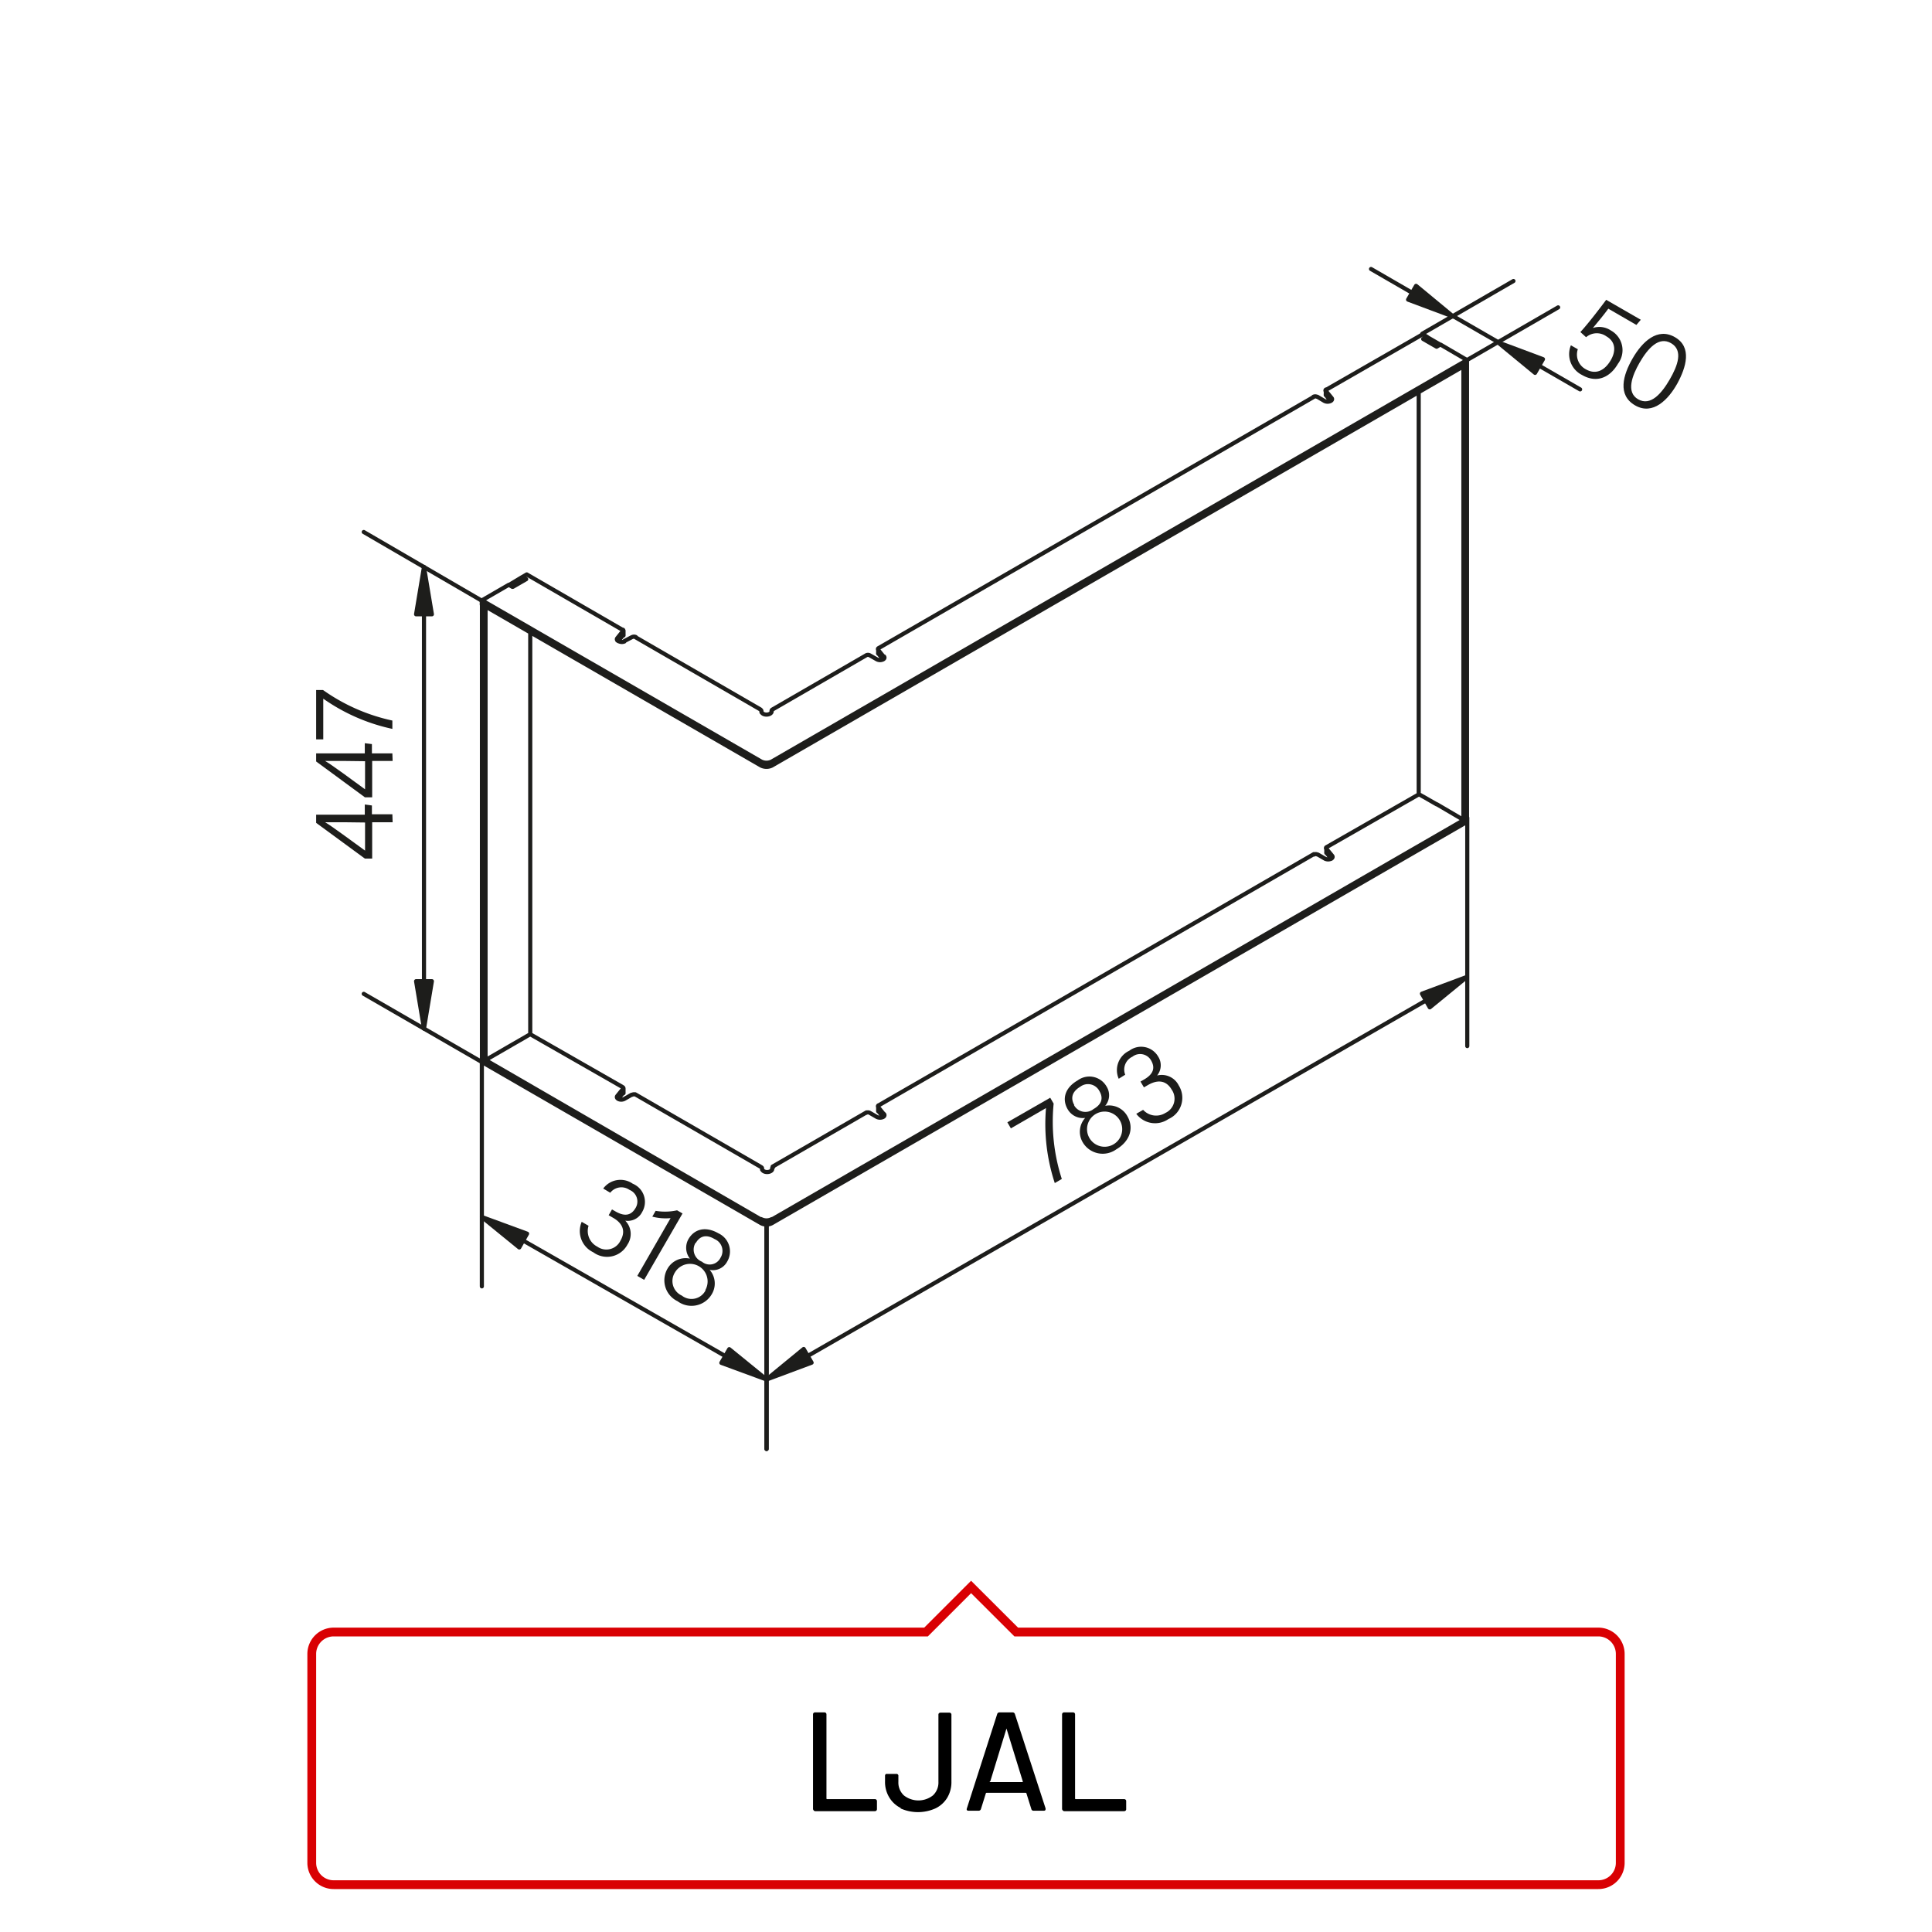 <?xml version="1.0"?>
<svg xmlns="http://www.w3.org/2000/svg" viewBox="0 0 220 220" width="300" height="300"><defs><style>.cls-1,.cls-3{fill:none;}.cls-1{stroke:#1d1d1b;stroke-linecap:round;stroke-linejoin:round;stroke-width:0.47px;}.cls-2{fill:#1d1d1b;}.cls-3{stroke:#d90003;}</style></defs><title>ljal</title><g id="LJL-BJ"><g id="ljal"><path class="cls-1" d="M162.47,38.36l-.4.24m.4-.24,1.52.88m0,0-.41.23m-1.51-.87,1.51.87m3.06,2.24V93.35m.41-.23V41.48m-5.5,48.94V44.65m5.09-2.94.41-.23m-5,49.23-.51-.29m5.09,2.93-3-1.76m3,1.76.41-.23M55.29,120.71V69.06m-.41-.23v51.64M60.38,72v45.77m0,0-.51.29m-1.52.88-3.06,1.77-.41-.24m.41-51.41-.41-.23m4.58-3.12L58,66.59l.41.23m1.1-1.11.41.24m0,0-1.51.87m93.29,30.63v.25m-.11.09-.53-.66m-.18.65-.81-.47m.81.47a.8.8,0,0,0,.71,0c.16-.09.2-.22.11-.33m-.65-.79.65.79m-.67-.39v-.47m0,.47a.11.11,0,0,0,0,.07v-.47m-1,.65a.43.43,0,0,0-.41,0m1.45-.84c-.08,0-.1.12-.06.18M87.89,139.29v-.47m-1.22,0v.47m0,0a1.32,1.32,0,0,0,1.22,0m-1.22-.47a1.32,1.32,0,0,0,1.22,0m75.7-47.23-1.53-.88M59.88,118.06l-1.53.88m11.94,5.86v.25m.64-.57-.53.66m-.11-.34.64-.79m-.64.79c-.12.15,0,.32.24.39a.78.78,0,0,0,.57-.06m.82-.47-.82.47M71,123.94v.47m0-.4v.47m0,0a.11.11,0,0,0,0-.07m0-.4c0-.07,0-.14-.06-.19m1.46.84a.43.43,0,0,0-.41,0m14.79,8.43c0,.18.2.35.51.37s.6-.12.64-.3v-.07m-1.15,0v.1m1.14,0v-.1m-1.14,0c0-.07,0-.14-.13-.2m1.4,0c-.09.05-.14.13-.12.2m-33-12.15v-.47M167.05,93.59v-.47M54.88,120.94l31.79,18.35m1.22,0,79.16-45.7m-16,2.88,10.49-6m5.5,2.7-79.16,45.7m-1.22,0L54.88,120.47m5.5-2.7,10.49,6m1.46.84,14.25,8.23m1.4,0,10.69-6.17m1.45-.84,49.49-28.57M100,126.47V126m.67.86v.25m-.11.08-.53-.65m-.18.65-.81-.47a.43.43,0,0,0-.41,0m1.22.47a.83.83,0,0,0,.72,0c.15-.09.19-.22.1-.33m-.67-.39a.13.13,0,0,0,0,.07v-.47l.64.79m-.59-1a.12.12,0,0,0-.05.19m51.58-80.73v.24m-.11.09L151,45m-.18.66-.81-.48m.81.48a.8.8,0,0,0,.71,0c.16-.09.2-.22.11-.33m-.65-.8.65.8m-.67-.4v-.47m0,.47a.09.09,0,0,0,0,.07v-.47m-1,.65a.49.49,0,0,0-.41,0m1.45-.83a.12.12,0,0,0-.06.18M87.89,87.18v-.47m-1.22,0v.47m0,0a1.38,1.38,0,0,0,1.22,0m-1.22-.47a1.38,1.38,0,0,0,1.22,0M164,39.24l-.41.24-1.53-.88.41-.24m-103,27.35.4.24-1.52.88-.41-.24m12.35,6.1v.24m.64-.57L70.4,73m-.11-.33.64-.8m-.64.8c-.12.14,0,.32.24.38a.78.78,0,0,0,.57,0m.82-.48L71.1,73M71,71.82v.47m0-.4v.47m0,0a.09.09,0,0,0,0-.06m0-.41c0-.06,0-.13-.06-.18m1.46.83a.49.49,0,0,0-.41,0M86.71,81c0,.18.2.35.51.37s.6-.12.64-.3V81m-1.15,0v.11m1.14,0V81m-1.14,0a.2.2,0,0,0-.13-.2m1.4,0c-.09,0-.14.13-.12.2m-33-12.15v-.47M167.05,41.48V41M54.88,68.83,86.67,87.18m1.22,0,79.16-45.7m-16,2.88L162,38.07m0,0,.51.29m1.53.88L167.05,41m0,0L87.89,86.71m-1.22,0L54.88,68.36m0,0,3.06-1.77m1.53-.88.51-.3m0,0,10.89,6.3m1.46.83,14.25,8.24m1.4,0L98.67,74.6m1.45-.84,49.49-28.57M100,74.35v-.47m.67.87V75m-.11.09-.53-.66m-.18.65-.81-.46a.43.43,0,0,0-.41,0m1.22.46a.77.77,0,0,0,.72,0c.15-.08.19-.21.1-.32m-.67-.4a.09.09,0,0,0,0,.07V74l.64.8m-.59-1a.12.12,0,0,0-.05.19"/><path class="cls-1" d="M48.28,111.73V70m6.6-1.59L41.42,60.58m13.46,60.36-13.46-7.77"/><polygon class="cls-2" points="47.38 111.73 49.18 111.73 48.28 117.13 47.38 111.73"/><polygon class="cls-1" points="47.38 111.73 49.18 111.73 48.28 117.13 47.38 111.73"/><polygon class="cls-2" points="47.38 69.95 49.18 69.95 48.28 64.55 47.38 69.95"/><polygon class="cls-1" points="47.38 69.95 49.18 69.95 48.28 64.55 47.38 69.95"/><path class="cls-1" d="M165.47,36l5.1,2.94m4.68,2.7,4.68,2.7M160.79,33.33l-4.67-2.7M167.05,41l10.38-6m-15.47,3,10.38-6"/><polygon class="cls-2" points="161.25 32.55 160.34 34.12 165.47 36.04 161.25 32.55"/><polygon class="cls-1" points="161.25 32.55 160.34 34.12 165.47 36.04 161.25 32.55"/><polygon class="cls-2" points="175.7 40.9 174.8 42.46 170.57 38.98 175.7 40.9"/><polygon class="cls-1" points="175.7 40.9 174.8 42.46 170.57 38.98 175.7 40.9"/><path class="cls-1" d="M59.58,141.27l23,13.14m4.69-15V165m-32.4-44.52v26"/><polygon class="cls-2" points="60.02 140.48 59.13 142.05 54.88 138.59 60.02 140.48"/><polygon class="cls-1" points="60.02 140.48 59.13 142.05 54.88 138.59 60.02 140.48"/><polygon class="cls-2" points="83.04 153.63 82.14 155.19 87.28 157.08 83.04 153.63"/><polygon class="cls-1" points="83.04 153.63 82.14 155.19 87.28 157.08 83.04 153.63"/><path class="cls-1" d="M162.37,113.93,92,154.39m-4.69-14.95V165m79.77-71.88v26"/><polygon class="cls-2" points="161.92 113.15 162.81 114.71 167.05 111.24 161.92 113.15"/><polygon class="cls-1" points="161.92 113.15 162.81 114.71 167.05 111.24 161.92 113.15"/><polygon class="cls-2" points="91.52 153.61 92.42 155.17 87.28 157.09 91.52 153.61"/><polygon class="cls-1" points="91.52 153.61 92.42 155.17 87.28 157.09 91.52 153.61"/><path class="cls-2" d="M68.69,135.34a2.44,2.44,0,0,1,3.36-.55A2.24,2.24,0,0,1,73.13,138a1.83,1.83,0,0,1-1.93,1l0,0a2.16,2.16,0,0,1,.25,2.72,2.63,2.63,0,0,1-3.89.88,2.67,2.67,0,0,1-1.32-3.47l.78.45a2,2,0,0,0,1,2.38,1.78,1.78,0,0,0,2.64-.7c.64-1.11.2-2-.87-2.6l-.48-.28.38-.66.4.23c1.06.61,1.79.45,2.28-.39a1.42,1.42,0,0,0-.68-2.06,1.61,1.61,0,0,0-2.2.32Z"/><path class="cls-2" d="M72.57,145.29l3.79-6.58a6,6,0,0,1-2.08-.17l.38-.66a6.34,6.34,0,0,0,2.44-.06l.62.36-4.37,7.56Z"/><path class="cls-2" d="M76,144.48a2.38,2.38,0,0,1,2.56-1.16,2,2,0,0,1-.16-2.23c.65-1.11,1.91-1.51,3.41-.65a2.27,2.27,0,0,1,1,3.21,1.84,1.84,0,0,1-2,.95,2.36,2.36,0,0,1,.23,2.79,2.67,2.67,0,0,1-3.89.78A2.64,2.64,0,0,1,76,144.48Zm4.31,2.44a2,2,0,0,0-3.47-2,1.82,1.82,0,0,0,.8,2.61A1.79,1.79,0,0,0,80.35,146.92Zm-1.11-5.39a1.48,1.48,0,0,0,.73,2.14,1.37,1.37,0,0,0,2.11-.44,1.46,1.46,0,0,0-.66-2.13C80.37,140.49,79.66,140.8,79.24,141.53Z"/><path class="cls-2" d="M119.59,125l.39.67a21.19,21.19,0,0,0,.93,8.58l-.8.47a21.5,21.5,0,0,1-1-8.54l-4,2.31-.4-.69Z"/><path class="cls-2" d="M123.3,130.09a2.36,2.36,0,0,1,.27-2.79,2,2,0,0,1-2-1c-.64-1.11-.35-2.41,1.14-3.27a2.25,2.25,0,0,1,3.3.7,1.85,1.85,0,0,1-.16,2.19,2.37,2.37,0,0,1,2.53,1.19c.8,1.4.23,2.89-1.27,3.77A2.64,2.64,0,0,1,123.3,130.09Zm-1-4.24a1.48,1.48,0,0,0,2.22.44c1-.57,1.11-1.3.67-2.05a1.46,1.46,0,0,0-2.17-.5C122,124.35,121.92,125.12,122.34,125.85Zm5.22,1.73a2,2,0,0,0-3.47,2,2,2,0,0,0,3.47-2Z"/><path class="cls-2" d="M127.39,122.84a2.44,2.44,0,0,1,1.2-3.19,2.24,2.24,0,0,1,3.29.66,1.83,1.83,0,0,1-.12,2.16v0a2.16,2.16,0,0,1,2.47,1.14,2.64,2.64,0,0,1-1.18,3.82,2.67,2.67,0,0,1-3.66-.6l.78-.45a2,2,0,0,0,2.54.35,1.79,1.79,0,0,0,.72-2.64c-.64-1.1-1.62-1.16-2.7-.54l-.47.27-.39-.66.4-.23c1.06-.61,1.3-1.32.81-2.17a1.43,1.43,0,0,0-2.13-.43,1.61,1.61,0,0,0-.82,2.05Z"/><path class="cls-2" d="M44.71,93.63H42.38v4.14h-.83L36,93.7v-.93h5.54V91.61l.81.11v1h2.33Zm-5.56,0c-.57,0-1.55,0-2.13,0,.65.36,3.21,2.26,4.55,3.23v-3.2Z"/><path class="cls-2" d="M44.71,86.65H42.38v4.14h-.83L36,86.71v-.92h5.54V84.63l.81.1v1.06h2.33Zm-5.56,0c-.57,0-1.55,0-2.13,0,.65.36,3.21,2.25,4.55,3.23v-3.2Z"/><path class="cls-2" d="M36,78.57h.78a21.42,21.42,0,0,0,7.9,3.48V83a21.5,21.5,0,0,1-7.87-3.44v4.63H36Z"/><path class="cls-2" d="M186.34,37l-3.2-1.85c-.46.65-1.43,1.81-1.76,2.2a2.35,2.35,0,0,1,2.05.28,2.56,2.56,0,0,1,.81,3.79c-.85,1.48-2.34,2.29-4.09,1.28a2.65,2.65,0,0,1-1.27-3.38l.79.45a1.89,1.89,0,0,0,.91,2.28c1.12.64,2.12.17,2.82-1,.6-1,.63-2.11-.48-2.75a1.87,1.87,0,0,0-2.31.1l-.65-.59c.82-.87,2.31-2.82,2.94-3.67l3.94,2.27Z"/><path class="cls-2" d="M191,43.67c-1,1.8-2.77,3.67-4.81,2.49s-1.37-3.46-.28-5.35,2.82-3.56,4.81-2.42S192,41.83,191,43.67ZM186.7,41.3c-.83,1.44-1.58,3.36-.16,4.17s2.68-.68,3.6-2.27,1.54-3.31.15-4.12S187.66,39.64,186.7,41.3Z"/></g></g><g id="labels"><path d="M92.64,206.13a.24.24,0,0,1-.06-.18V195.23a.24.24,0,0,1,.06-.17.25.25,0,0,1,.18-.07h1.05a.25.25,0,0,1,.18.07.24.24,0,0,1,.06.17v9.56a.07.07,0,0,0,.08.08h5.43a.24.24,0,0,1,.17.06.25.25,0,0,1,.07.18V206a.25.25,0,0,1-.07.18.24.24,0,0,1-.17.06h-6.8A.24.24,0,0,1,92.64,206.13Z"/><path d="M102.59,205.89a3.14,3.14,0,0,1-1.33-1.22,3.36,3.36,0,0,1-.48-1.8v-.66a.29.29,0,0,1,.07-.18A.24.24,0,0,1,101,202h1.06a.21.21,0,0,1,.24.24v.66a2,2,0,0,0,.62,1.54,2.67,2.67,0,0,0,3.32,0,2,2,0,0,0,.62-1.54v-7.64a.24.24,0,0,1,.06-.17.29.29,0,0,1,.18-.07h1a.29.29,0,0,1,.18.07.24.24,0,0,1,.06.17v7.64a3.45,3.45,0,0,1-.47,1.8,3.17,3.17,0,0,1-1.34,1.22,4.87,4.87,0,0,1-4,0Z"/><path d="M117.44,206l-.56-1.79a.09.09,0,0,0-.08-.06h-4.46s-.06,0-.08.06L111.7,206a.27.27,0,0,1-.28.19h-1.13c-.18,0-.25-.09-.19-.27l3.45-10.73a.27.27,0,0,1,.27-.2h1.48a.27.27,0,0,1,.27.2l3.49,10.73a.28.28,0,0,1,0,.1c0,.12-.07.17-.21.17h-1.15A.25.25,0,0,1,117.44,206Zm-4.7-3.07h3.66c.06,0,.09,0,.06-.1l-1.85-6c0-.05,0-.07,0-.07s0,0,0,.07l-1.84,6C112.66,202.9,112.68,202.93,112.74,202.93Z"/><path d="M121,206.13a.24.24,0,0,1-.06-.18V195.23a.24.24,0,0,1,.06-.17.25.25,0,0,1,.18-.07h1a.25.25,0,0,1,.18.07.24.24,0,0,1,.06.17v9.56a.07.07,0,0,0,.08.08H128a.24.24,0,0,1,.17.06.21.21,0,0,1,.07.18V206a.21.21,0,0,1-.07.18.24.24,0,0,1-.17.06h-6.8A.24.24,0,0,1,121,206.13Z"/><g id="Layouts"><g id="Produktseite:-V1"><g id="Group-4"><g id="Group-5"><g id="Labels-_-Pointing-_-medium" data-name="Labels-/-Pointing-/-medium"><path id="Base_label_pointing" data-name="Base label pointing" class="cls-3" d="M110.58,180.71l-5.13,5.13H38a2.5,2.5,0,0,0-2.5,2.49v23.79a2.49,2.49,0,0,0,2.5,2.49H182a2.49,2.49,0,0,0,2.5-2.49V188.33a2.5,2.5,0,0,0-2.5-2.49H115.72Z"/></g></g></g></g></g></g></svg>
